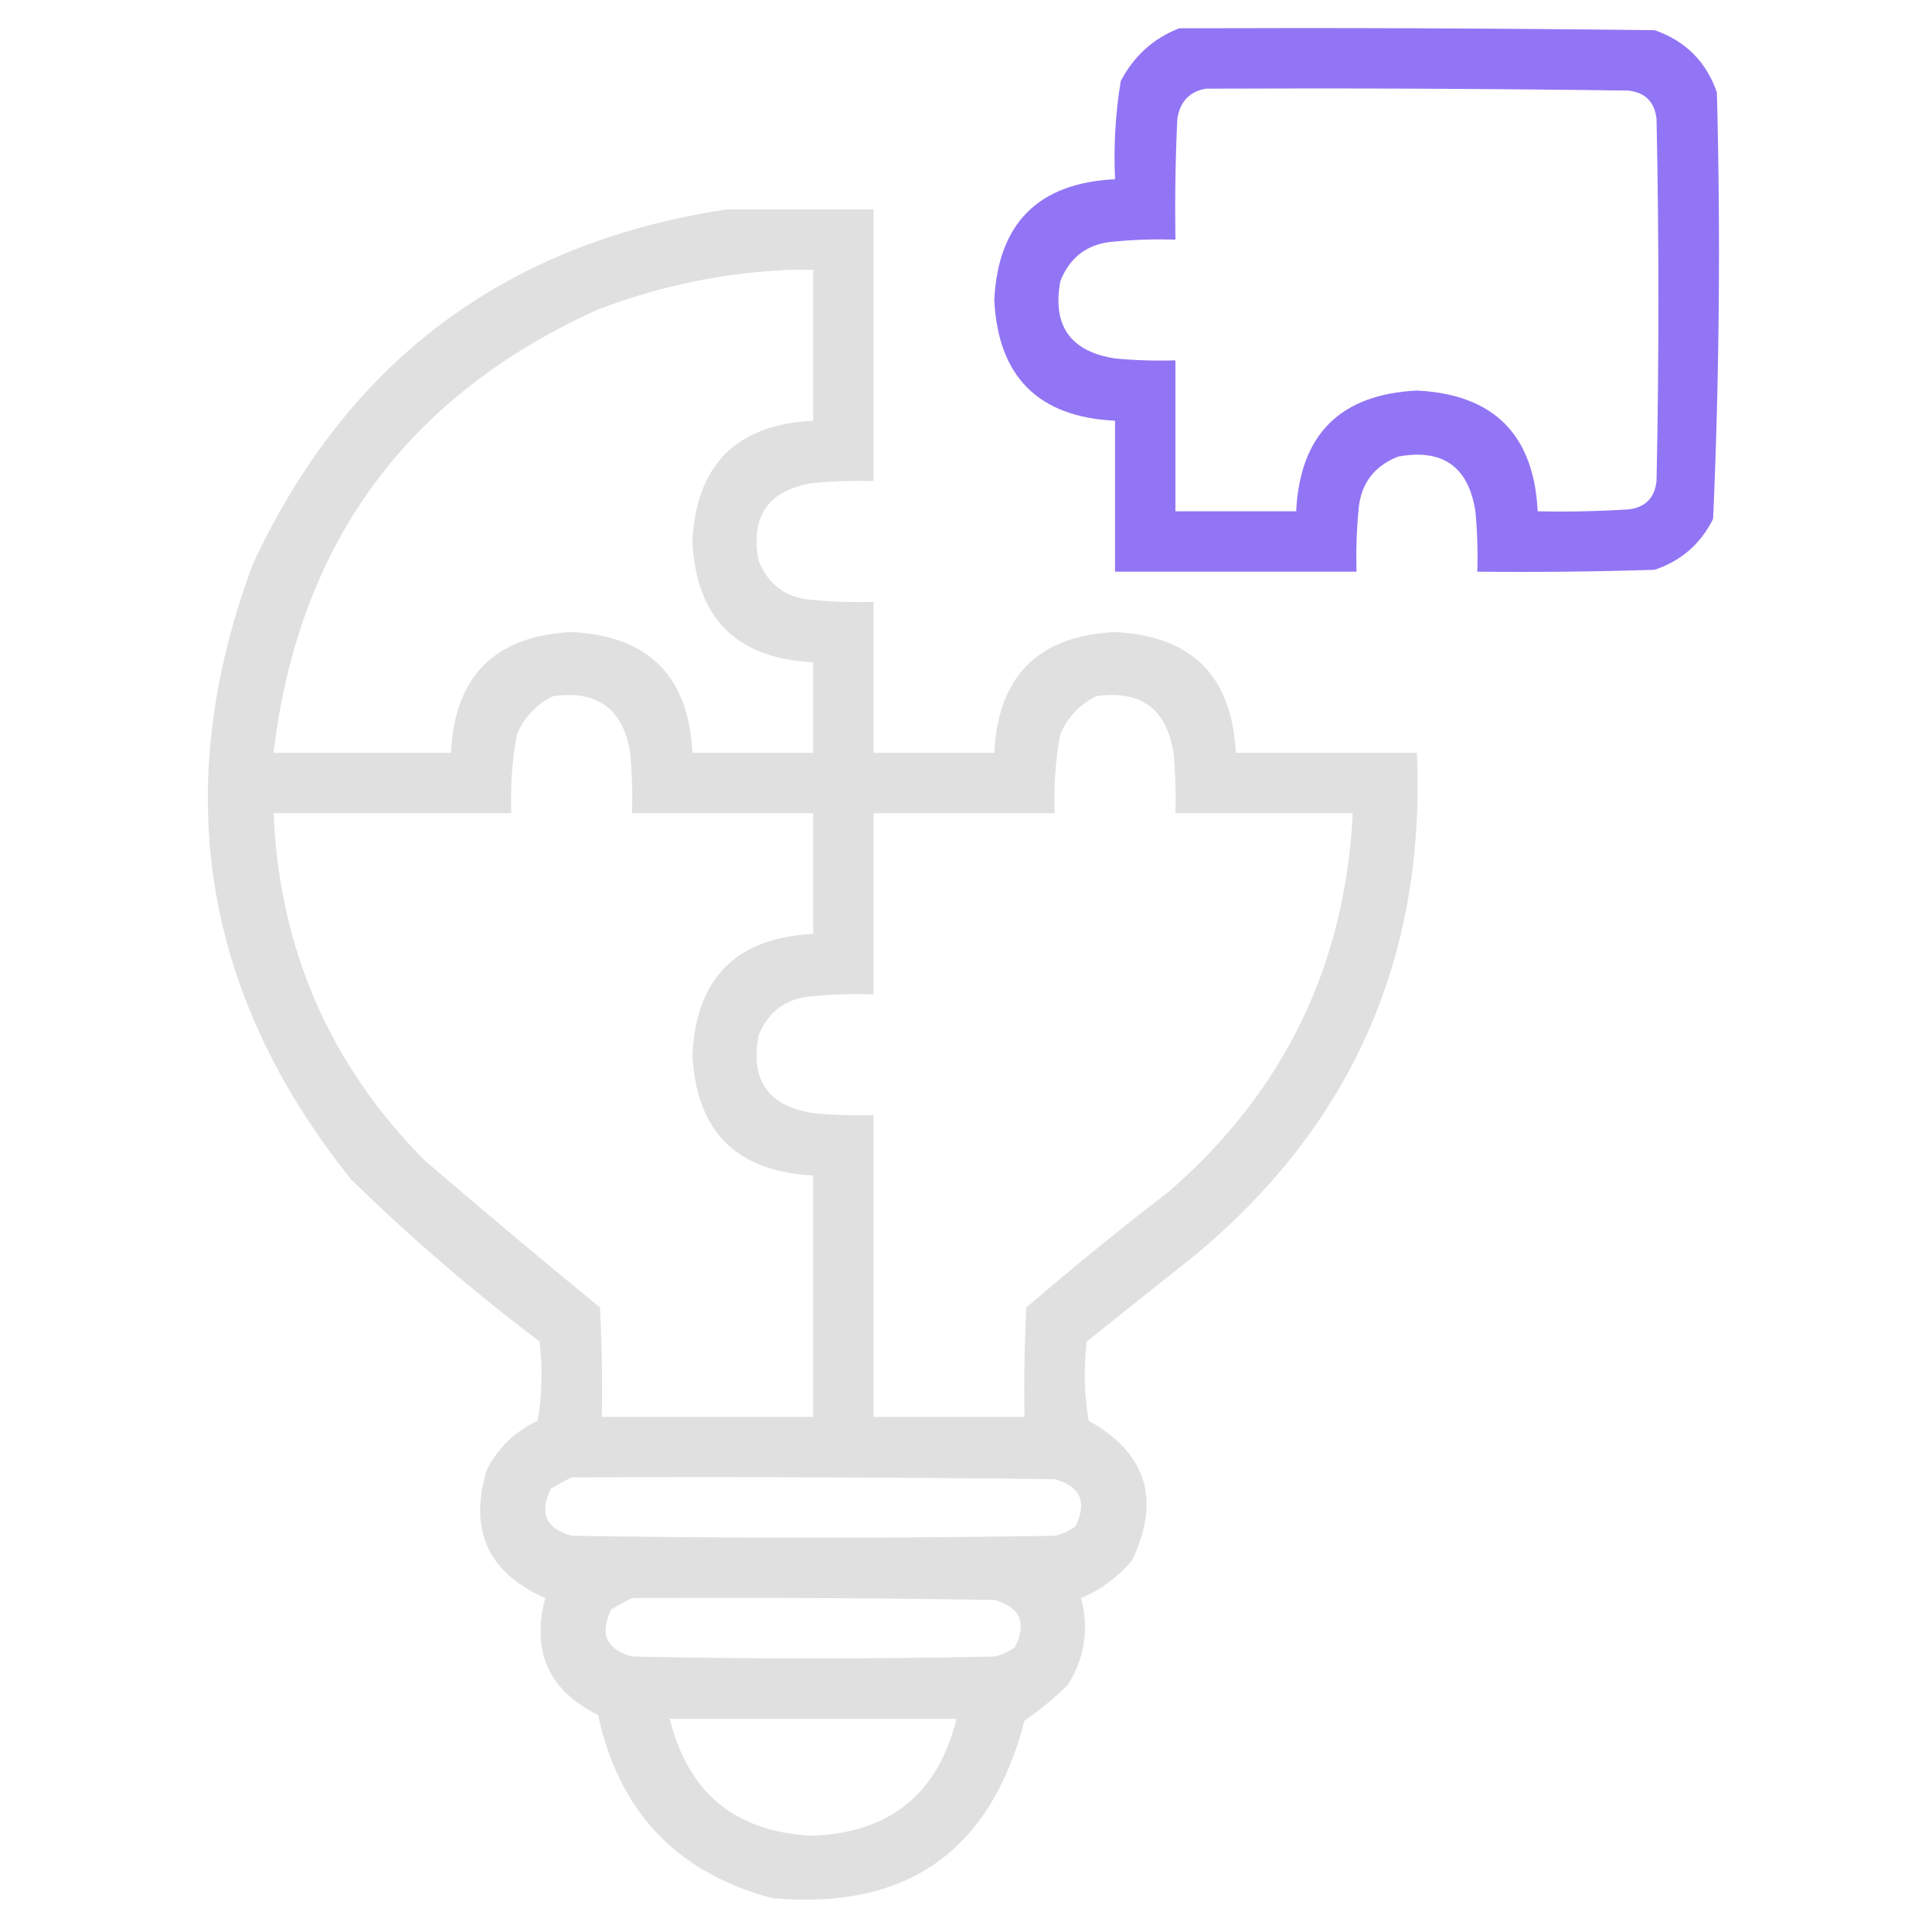 <svg width="48" height="48" viewBox="0 0 48 48" fill="none" xmlns="http://www.w3.org/2000/svg">
<path opacity="0.973" fill-rule="evenodd" clip-rule="evenodd" d="M29.297 0.703C33.234 0.688 37.172 0.703 41.109 0.75C41.875 1.016 42.391 1.531 42.656 2.297C42.748 5.834 42.717 9.365 42.562 12.891C42.252 13.514 41.767 13.936 41.109 14.156C39.641 14.203 38.172 14.219 36.703 14.203C36.719 13.702 36.703 13.202 36.656 12.703C36.483 11.593 35.843 11.14 34.734 11.344C34.12 11.588 33.792 12.041 33.75 12.703C33.703 13.202 33.688 13.702 33.703 14.203C31.703 14.203 29.703 14.203 27.703 14.203C27.703 12.953 27.703 11.703 27.703 10.453C25.797 10.36 24.797 9.36 24.703 7.453C24.797 5.546 25.797 4.546 27.703 4.453C27.665 3.633 27.712 2.82 27.844 2.016C28.171 1.391 28.655 0.953 29.297 0.703ZM29.953 2.203C33.453 2.188 36.953 2.203 40.453 2.25C40.875 2.297 41.109 2.531 41.156 2.953C41.219 5.953 41.219 8.953 41.156 11.953C41.109 12.375 40.875 12.609 40.453 12.656C39.704 12.703 38.954 12.719 38.203 12.703C38.11 10.797 37.11 9.797 35.203 9.703C33.296 9.797 32.297 10.797 32.203 12.703C31.203 12.703 30.203 12.703 29.203 12.703C29.203 11.453 29.203 10.203 29.203 8.953C28.702 8.969 28.202 8.953 27.703 8.906C26.593 8.733 26.14 8.093 26.344 6.984C26.588 6.37 27.041 6.042 27.703 6C28.202 5.953 28.702 5.938 29.203 5.953C29.188 4.953 29.203 3.953 29.25 2.953C29.314 2.53 29.548 2.28 29.953 2.203Z" fill="#9072F5"/>
<path opacity="0.959" fill-rule="evenodd" clip-rule="evenodd" d="M18.047 5.203C19.265 5.203 20.484 5.203 21.703 5.203C21.703 7.453 21.703 9.703 21.703 11.953C21.202 11.938 20.702 11.953 20.203 12C19.093 12.173 18.64 12.814 18.844 13.922C19.087 14.536 19.541 14.864 20.203 14.906C20.702 14.953 21.202 14.969 21.703 14.953C21.703 16.203 21.703 17.453 21.703 18.703C22.703 18.703 23.703 18.703 24.703 18.703C24.796 16.797 25.796 15.797 27.703 15.703C29.61 15.797 30.61 16.797 30.703 18.703C32.203 18.703 33.703 18.703 35.203 18.703C35.42 23.751 33.608 27.892 29.765 31.125C28.844 31.859 27.922 32.594 27 33.328C26.922 33.987 26.938 34.643 27.047 35.297C28.488 36.104 28.847 37.261 28.125 38.766C27.777 39.181 27.355 39.494 26.859 39.703C27.059 40.474 26.95 41.193 26.531 41.859C26.195 42.191 25.835 42.487 25.453 42.75C24.611 45.999 22.517 47.468 19.172 47.156C16.814 46.525 15.377 45.009 14.859 42.609C13.634 42.002 13.196 41.033 13.547 39.703C12.124 39.076 11.64 38.014 12.094 36.516C12.377 35.966 12.799 35.56 13.359 35.297C13.468 34.643 13.484 33.987 13.406 33.328C11.761 32.09 10.198 30.746 8.719 29.297C5.02 24.678 4.207 19.584 6.281 14.016C8.628 8.975 12.55 6.038 18.047 5.203ZM19.64 6.703C19.828 6.703 20.015 6.703 20.203 6.703C20.203 7.953 20.203 9.203 20.203 10.453C18.297 10.546 17.297 11.546 17.203 13.453C17.297 15.36 18.297 16.36 20.203 16.453C20.203 17.203 20.203 17.953 20.203 18.703C19.203 18.703 18.203 18.703 17.203 18.703C17.11 16.797 16.11 15.797 14.203 15.703C12.296 15.797 11.296 16.797 11.203 18.703C9.734 18.703 8.266 18.703 6.797 18.703C7.414 13.509 10.101 9.837 14.859 7.688C16.412 7.096 18.006 6.768 19.64 6.703ZM13.734 17.297C14.841 17.139 15.482 17.608 15.656 18.703C15.703 19.202 15.719 19.702 15.703 20.203C17.203 20.203 18.703 20.203 20.203 20.203C20.203 21.203 20.203 22.203 20.203 23.203C18.297 23.297 17.297 24.296 17.203 26.203C17.297 28.11 18.297 29.11 20.203 29.203C20.203 31.203 20.203 33.203 20.203 35.203C18.453 35.203 16.703 35.203 14.953 35.203C14.969 34.296 14.953 33.39 14.906 32.484C13.439 31.283 11.986 30.064 10.547 28.828C8.189 26.445 6.939 23.57 6.797 20.203C8.766 20.203 10.734 20.203 12.703 20.203C12.676 19.541 12.723 18.885 12.844 18.234C13.033 17.811 13.33 17.498 13.734 17.297ZM27.234 17.297C28.341 17.139 28.982 17.608 29.156 18.703C29.203 19.202 29.219 19.702 29.203 20.203C30.672 20.203 32.141 20.203 33.609 20.203C33.419 24.004 31.888 27.145 29.015 29.625C27.818 30.544 26.646 31.498 25.5 32.484C25.453 33.39 25.438 34.296 25.453 35.203C24.203 35.203 22.953 35.203 21.703 35.203C21.703 32.703 21.703 30.203 21.703 27.703C21.202 27.719 20.702 27.703 20.203 27.656C19.093 27.483 18.64 26.843 18.844 25.734C19.087 25.12 19.541 24.792 20.203 24.75C20.702 24.703 21.202 24.688 21.703 24.703C21.703 23.203 21.703 21.703 21.703 20.203C23.203 20.203 24.703 20.203 26.203 20.203C26.176 19.541 26.223 18.885 26.344 18.234C26.533 17.811 26.83 17.498 27.234 17.297ZM14.203 36.703C18.203 36.688 22.203 36.703 26.203 36.75C26.845 36.925 27.017 37.316 26.719 37.922C26.564 38.036 26.392 38.114 26.203 38.156C22.203 38.219 18.203 38.219 14.203 38.156C13.561 37.981 13.389 37.591 13.687 36.984C13.863 36.88 14.035 36.787 14.203 36.703ZM15.703 39.703C18.703 39.688 21.703 39.703 24.703 39.75C25.345 39.925 25.517 40.316 25.219 40.922C25.064 41.036 24.892 41.114 24.703 41.156C21.703 41.219 18.703 41.219 15.703 41.156C15.061 40.981 14.889 40.591 15.187 39.984C15.363 39.88 15.535 39.787 15.703 39.703ZM16.64 42.703C19.015 42.703 21.391 42.703 23.765 42.703C23.308 44.558 22.12 45.527 20.203 45.609C18.286 45.527 17.098 44.558 16.64 42.703Z" fill="#DFDFDF"/>
</svg>
